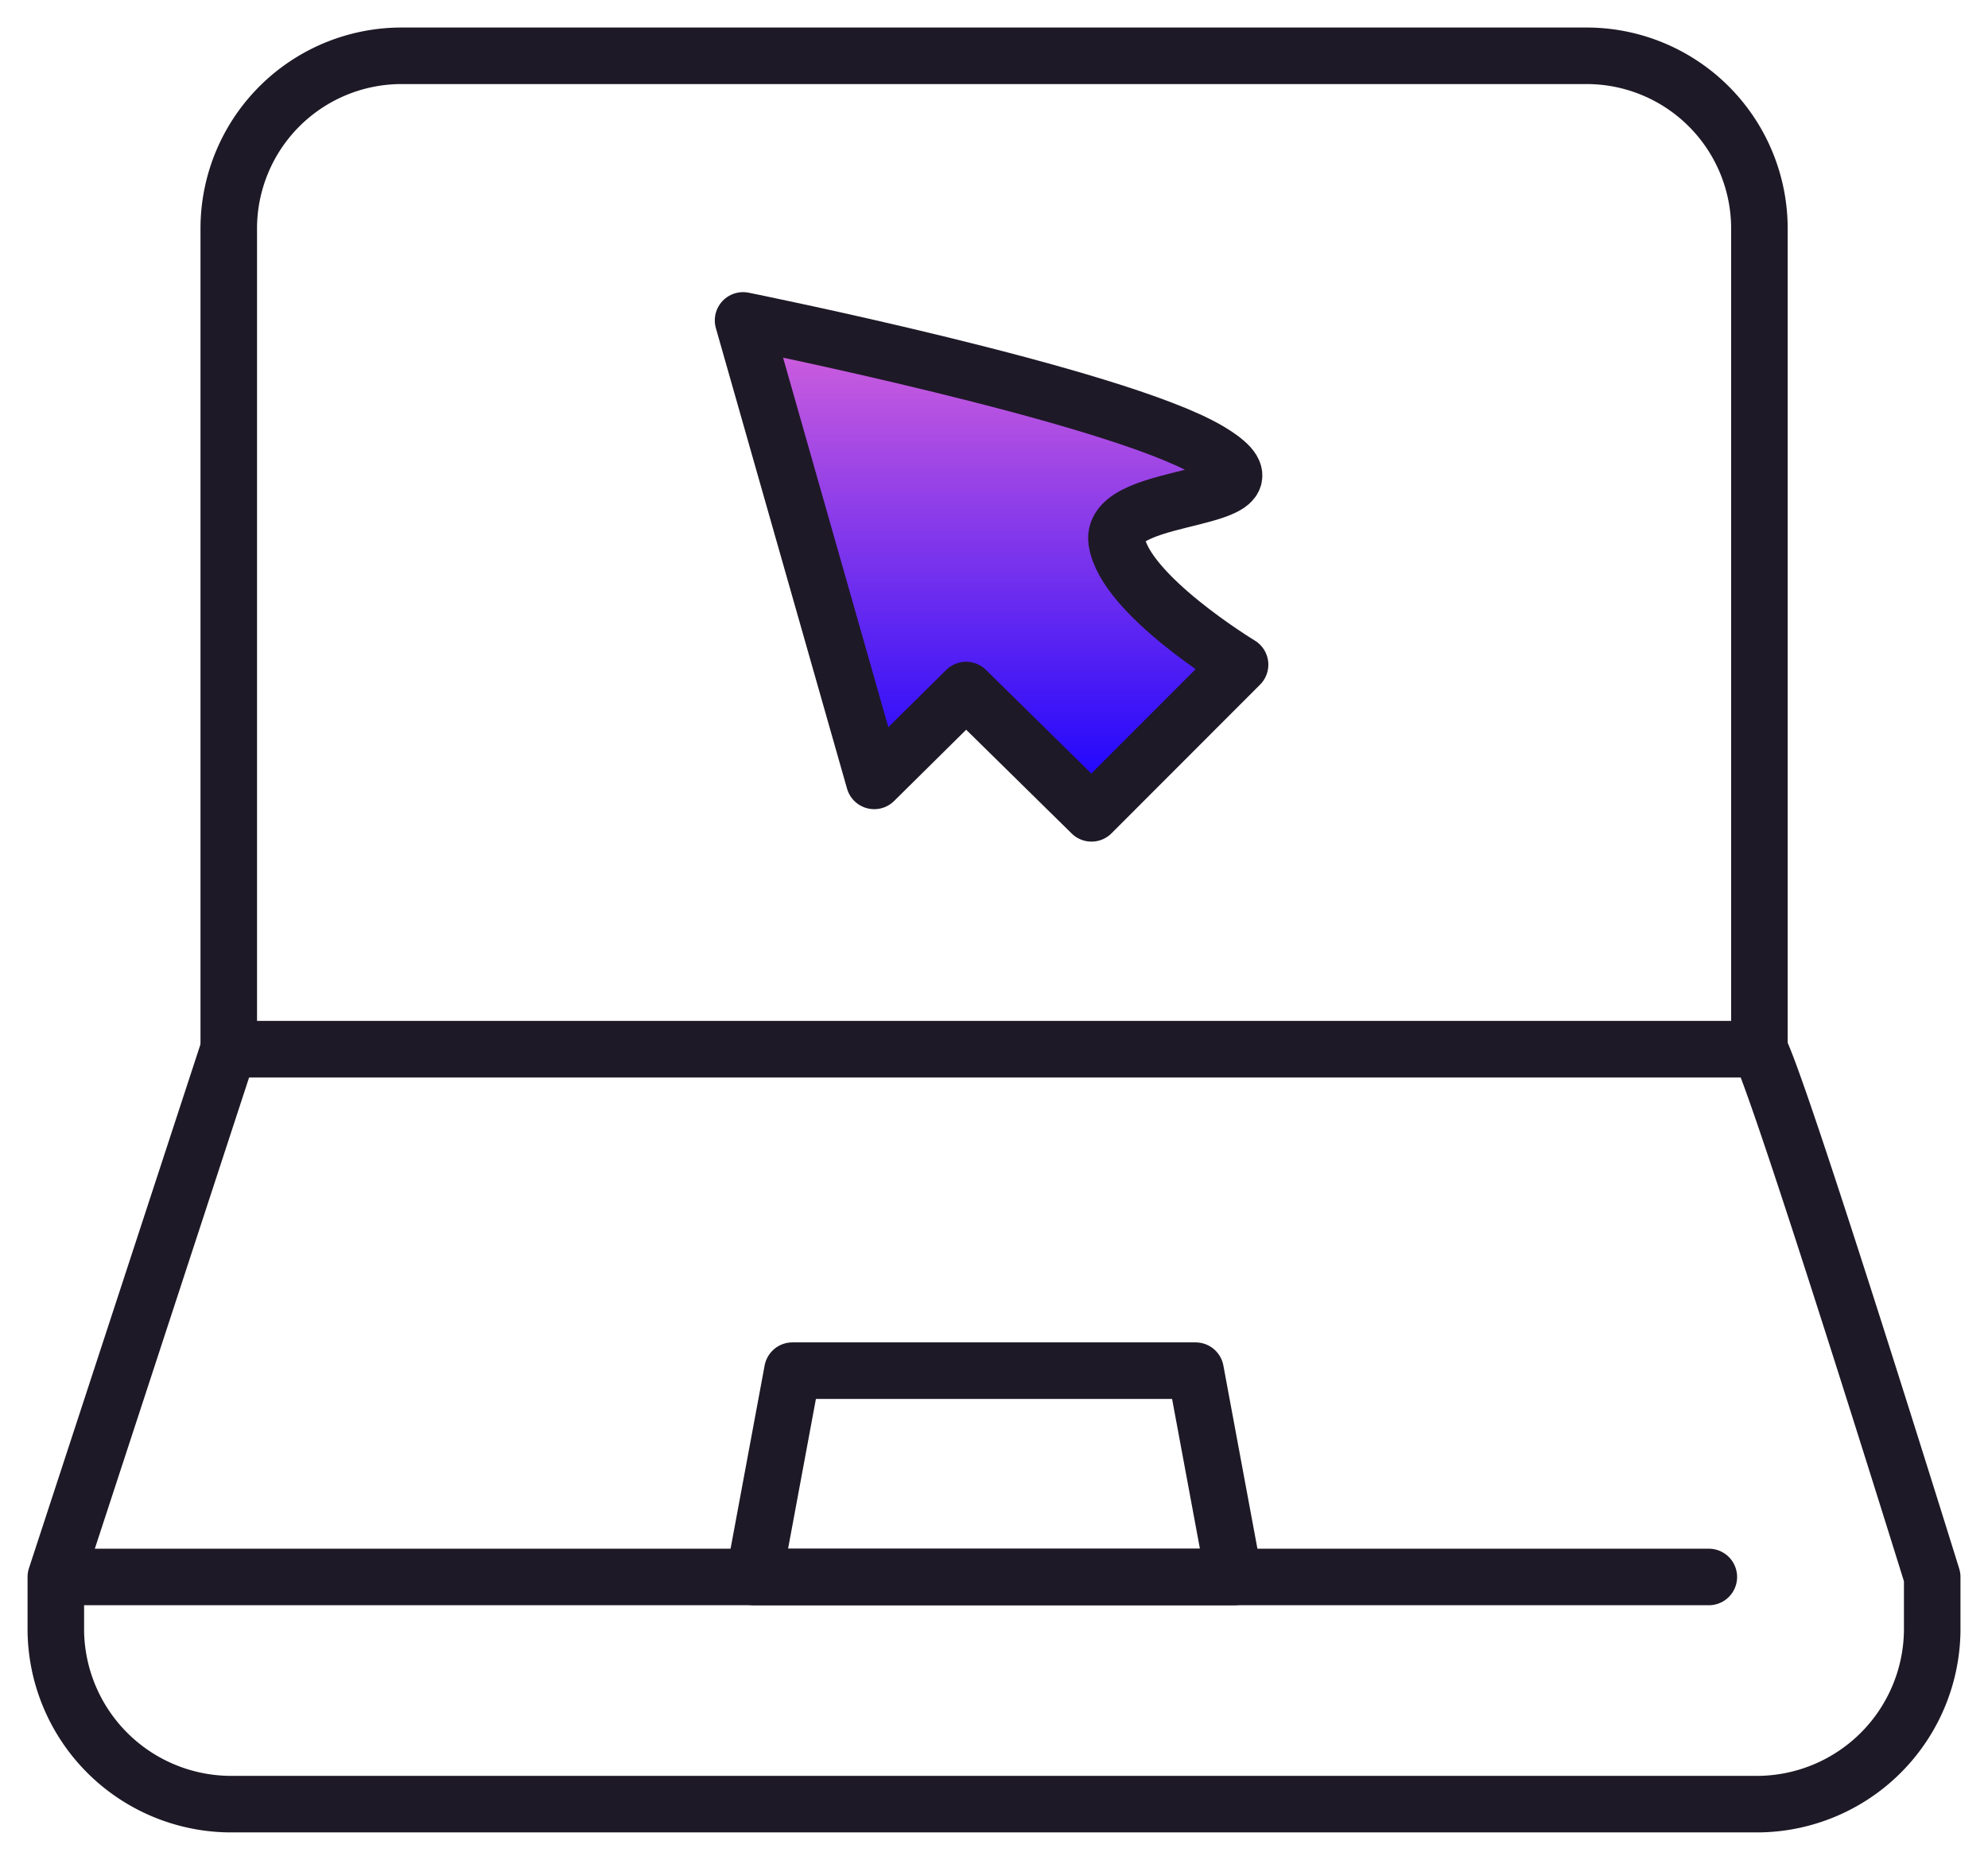 <svg xmlns="http://www.w3.org/2000/svg" xmlns:xlink="http://www.w3.org/1999/xlink" width="70.331" height="65.8" viewBox="0 0 70.331 65.8">
  <defs>
    <clipPath id="clip-path">
      <rect id="Rectangle_100" data-name="Rectangle 100" width="70.331" height="65.8" fill="none"/>
    </clipPath>
    <linearGradient id="linear-gradient" x1="0.5" x2="0.5" y2="1" gradientUnits="objectBoundingBox">
      <stop offset="0" stop-color="#d863db"/>
      <stop offset="1" stop-color="#1400ff"/>
    </linearGradient>
  </defs>
  <g id="Group_148" data-name="Group 148" transform="translate(0 0)">
    <g id="Group_147" data-name="Group 147" transform="translate(0 0)" clip-path="url(#clip-path)">
      <path id="Path_72" data-name="Path 72" d="M4.1,36.143V7.111A6.114,6.114,0,0,1,10.208,1h41.93a6.114,6.114,0,0,1,6.113,6.111V36.143" transform="translate(3.993 0.974)" fill="none" stroke="#1e1926" stroke-linecap="round" stroke-linejoin="round" stroke-width="2"/>
      <path id="Path_73" data-name="Path 73" d="M61.269,18.792c.719,1.312,6.113,18.672,6.113,18.672v1.924A6.209,6.209,0,0,1,61.269,45.5H7.113A6.209,6.209,0,0,1,1,39.387V37.464L7.113,18.792" transform="translate(0.975 18.325)" fill="none" stroke="#1e1926" stroke-linecap="round" stroke-linejoin="round" stroke-width="2"/>
      <line id="Line_26" data-name="Line 26" x2="54.156" transform="translate(8.088 37.117)" fill="none" stroke="#1e1926" stroke-linecap="round" stroke-linejoin="round" stroke-width="2"/>
      <line id="Line_27" data-name="Line 27" x2="57.403" transform="translate(3.052 55.789)" fill="none" stroke="#1e1926" stroke-linecap="round" stroke-linejoin="round" stroke-width="2"/>
      <path id="Path_74" data-name="Path 74" d="M29.126,24.55l1.357,7.3H13.506l1.357-7.3H29.126" transform="translate(13.171 23.94)" fill="none" stroke="#1e1926" stroke-linecap="round" stroke-linejoin="round" stroke-width="2"/>
      <path id="Path_75" data-name="Path 75" d="M21.2,18.816l4.436,4.363,5.256-5.26-4.367-4.367,3.251-3.212-16.467-4.6,4.64,16.291Z" transform="translate(12.979 5.595)" fill="url(#linear-gradient)"/>
      <path id="Path_76" data-name="Path 76" d="M21.2,18.816l4.436,4.363,5.256-5.26s-4.088-2.472-4.367-4.367,6.555-1.258,3.251-3.212-16.467-4.6-16.467-4.6l4.64,16.291Z" transform="translate(12.979 5.595)" fill="none" stroke="#1e1926" stroke-linecap="round" stroke-linejoin="round" stroke-width="2"/>
    </g>
  </g>
</svg>
